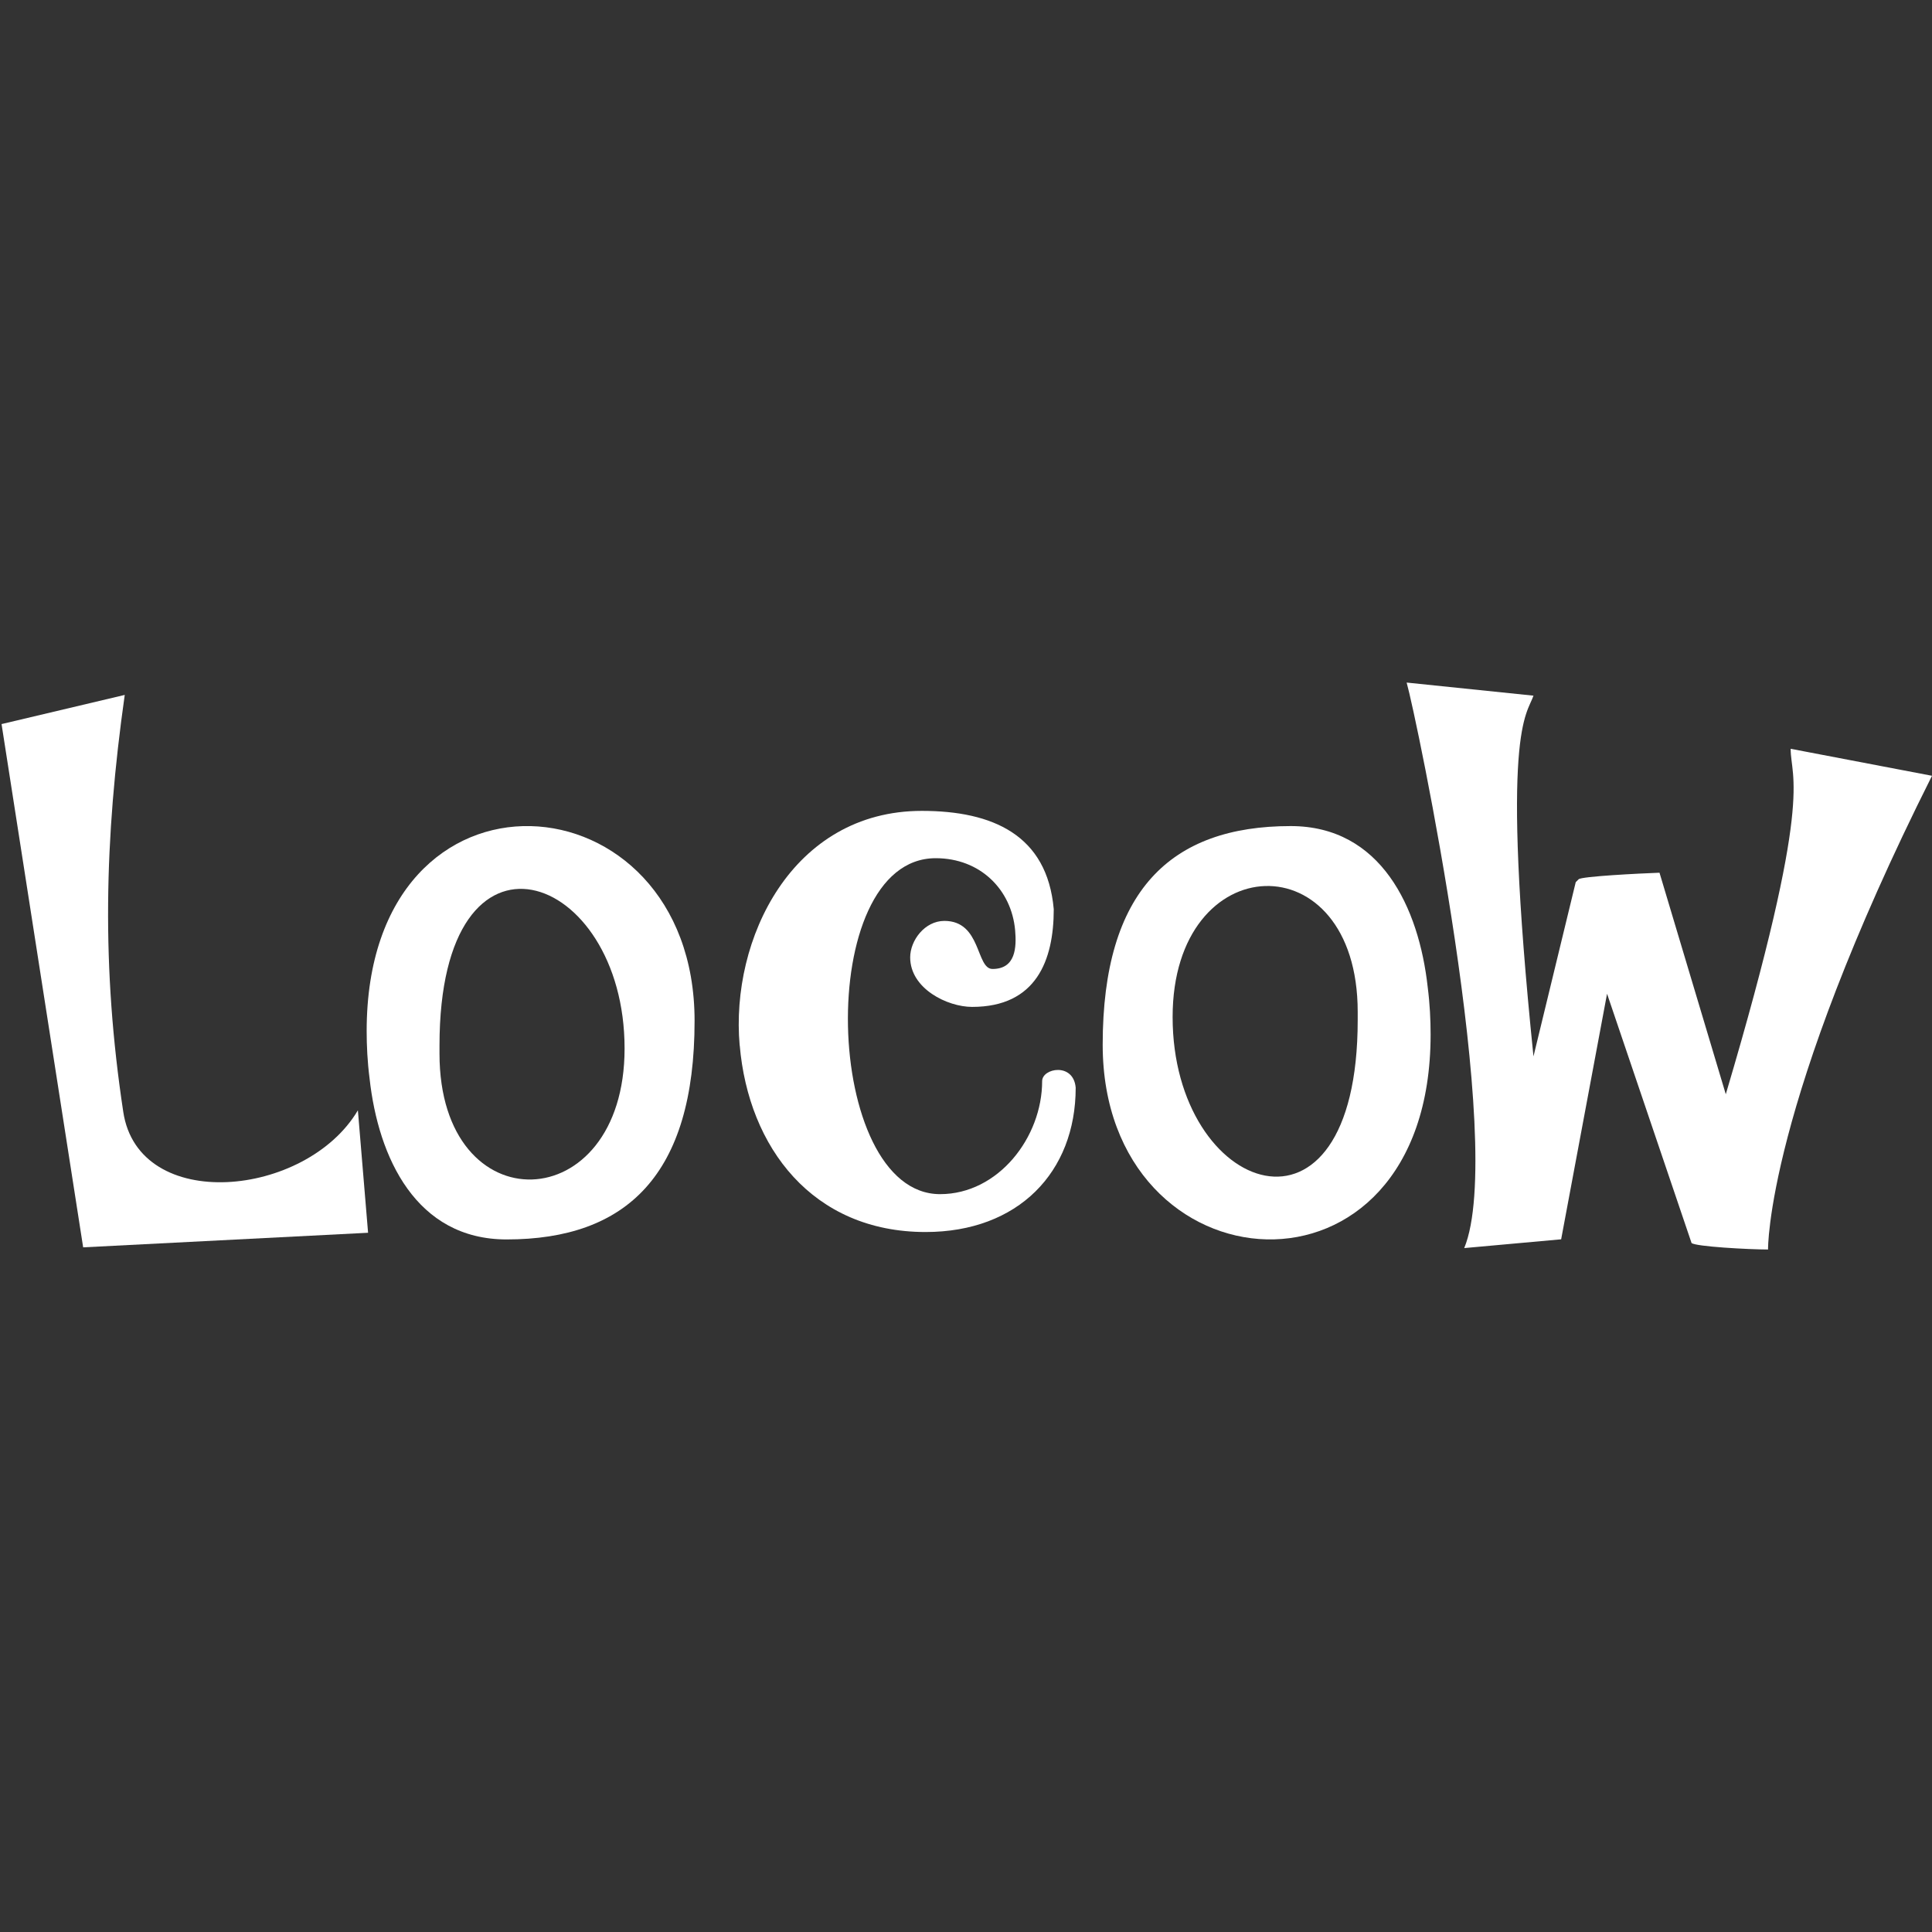 <svg xmlns="http://www.w3.org/2000/svg" xmlns:xlink="http://www.w3.org/1999/xlink" id="Camada_2" viewBox="0 0 286.22 286.22"><rect x="0" y="0" width="286.22" height="286.22" fill="#333333" stroke="none"/><defs><style>.cls-1{fill:#fff;fill-rule:evenodd;}.cls-2{clip-path:url(#clippath);}.cls-3{fill:none;}</style><clipPath id="clippath"><rect class="cls-3" width="286.22" height="286.22"></rect></clipPath></defs><g id="Camada_1-2"><g class="cls-2"><g><path class="cls-1" d="M12.32,184.79l42.21-2.16-1.51-18.14c-7.67,12.96-32.5,15.33-34.76,.22-3.24-21.38-2.81-40.38,.22-61.76L.23,107.27l12.09,77.52Z"></path><path class="cls-1" d="M92.53,155.33c0,25.26-27.42,26.24-27.42,.76v-1.19c0-35.73,27.42-25.91,27.42,.43m10.37-4.1c0-36.82-48.58-40.6-48.58,1.51,0,2.16,.11,4.53,.43,7.02,1.29,11.77,6.91,23.86,20.3,23.86,17.81,0,27.85-9.61,27.85-32.39"></path><path class="cls-1" d="M109.59,154.88c1.3,15.12,10.8,27.64,27.53,27.64,13.71,0,22.24-8.85,22.24-21.38-.32-3.78-4.97-2.91-4.97-.97,0,8.31-6.48,16.74-15.12,16.74-17.38,0-18.79-49.77-.65-49.77,6.59,0,11.23,4.64,11.77,10.69,.21,2.48,.11,5.72-3.35,5.72-2.48,0-1.62-7.12-7.13-7.12-2.92,0-5.07,2.91-5.07,5.4,0,4.64,5.51,7.34,9.18,7.34,9.5,0,12.09-6.91,12.09-14.47-.97-11.01-9.07-14.57-19.54-14.57-19.22,0-28.39,19-26.99,34.76"></path><path class="cls-1" d="M173.72,150.67c0-25.26,27.42-26.24,27.42-.76v1.19c0,35.73-27.42,25.91-27.42-.43m-10.36,4.1c0,36.82,48.58,40.59,48.58-1.51,0-2.16-.11-4.53-.43-7.02-1.3-11.77-6.91-23.86-20.3-23.86-17.81,0-27.85,9.61-27.85,32.39"></path><path class="cls-1" d="M250.59,184.14c.54,.54,8.53,.97,11.34,.97,0,0-.32-21.16,24.29-70.18l-20.94-4c0,4.54,3.56,6.8-9.61,51.18l-9.82-32.82c-3.02,.11-11.55,.54-11.98,.97l-.43,.43-6.26,25.81c-4.97-48.59-.97-50.53,0-53.44l-18.79-1.94c1.4,4.86,14.79,68.66,8.53,83.78l14.36-1.3,6.8-36.38,12.52,36.93Z"></path></g></g></g></svg>